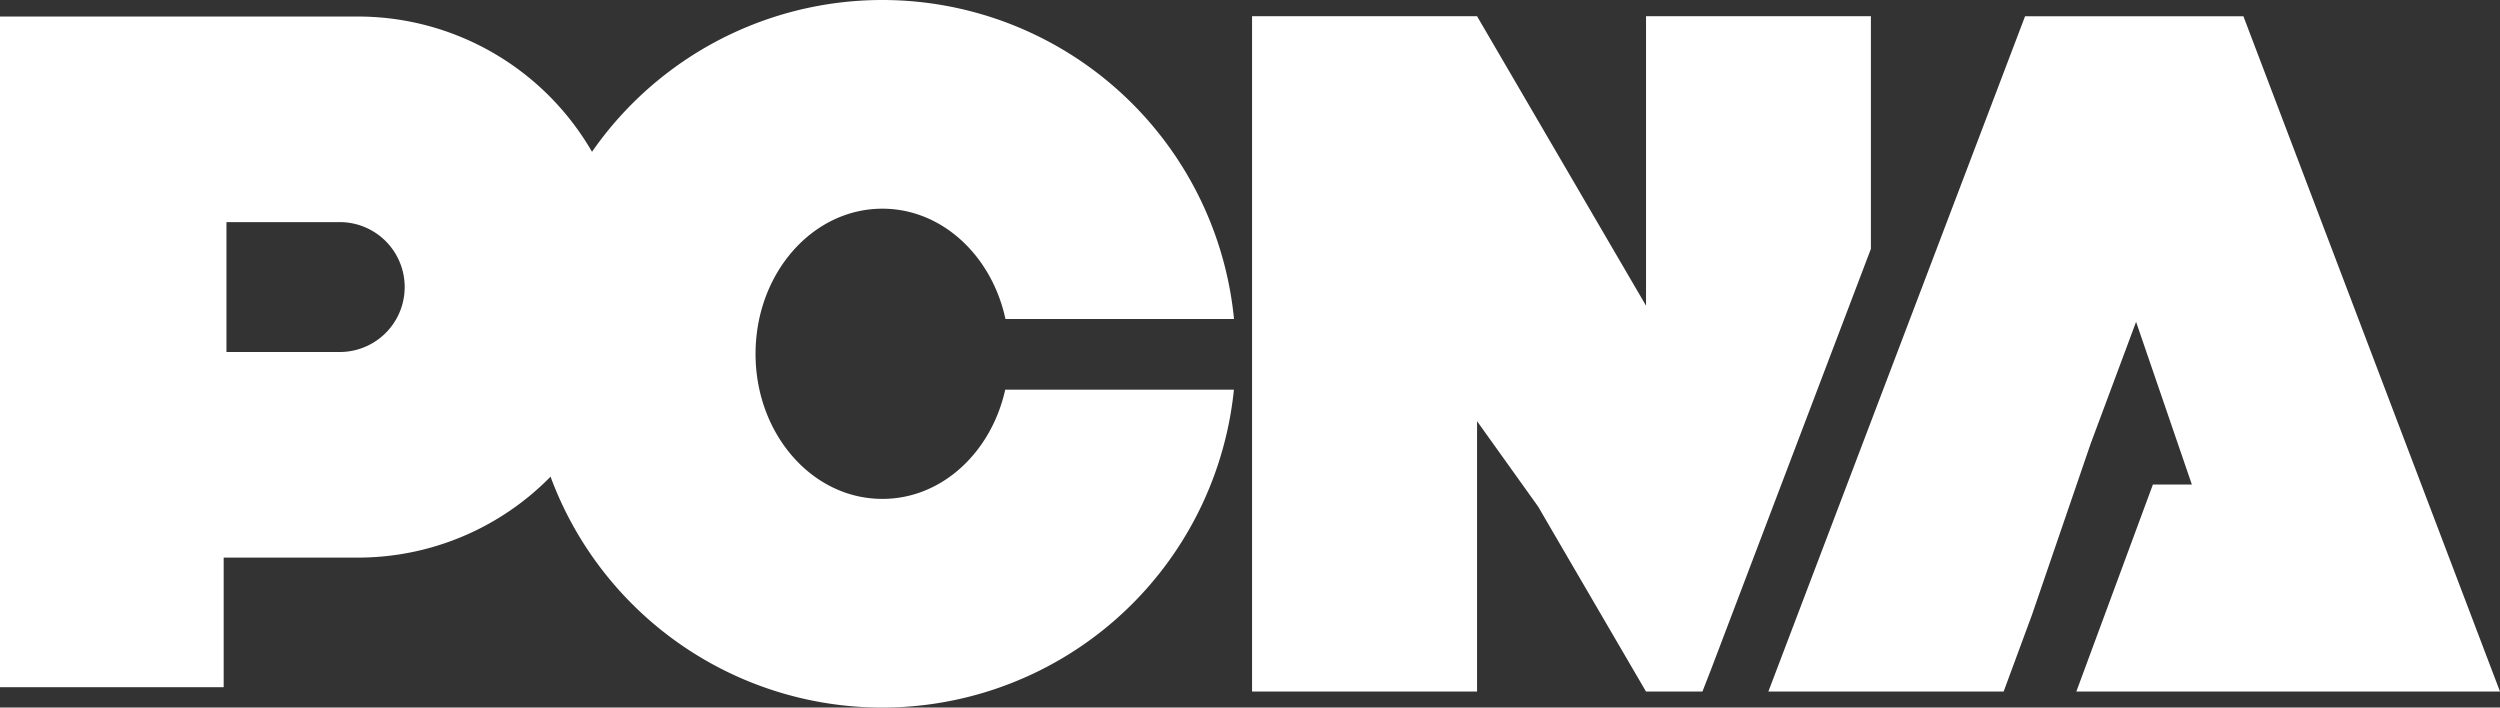 <svg id="Group_335" data-name="Group 335" xmlns="http://www.w3.org/2000/svg" width="205.389" height="58.13" viewBox="0 0 205.389 58.13">
  <rect x="0" y="0" width="205.389" height="58.13" fill="#333333" stroke="none"/>
  <path id="Path_91" data-name="Path 91" d="M758.05,494.783V475.671H739.575v23.781l-13.882-23.781H707.209v55.478h18.484V508.941l5.018,7.016,2.4,4.121,6.46,11.072h4.639l.707-1.811,8.417-22.15Z" transform="translate(-604.345 -474.338)" fill="#fff"/>
  <path id="Path_92" data-name="Path 92" d="M971.134,531.153h34.805v0l-8.424-22.17-12.656-33.308H966.922l-21.091,55.48h19.33l2.33-6.306,4.817-14.052,3.734-10.015,4.582,13.364h-3.2Z" transform="translate(-800.551 -474.34)" fill="#fff"/>
  <path id="Path_93" data-name="Path 93" d="M201.029,485.319c4.9,0,8.988,3.866,10.109,9.061h18.777a29.036,29.036,0,0,0-52.745-13.734,22.219,22.219,0,0,0-19.258-11.114H128.534v55.1H146.91V513.984h11a22.159,22.159,0,0,0,15.854-6.648,29.048,29.048,0,0,0,56.143-7.151H211.12c-1.146,5.159-5.219,8.983-10.091,8.975-5.772.009-10.423-5.336-10.423-11.911C190.606,490.657,195.257,485.319,201.029,485.319Zm-44.583,11.775h-9.307V486.422h9.307a5.335,5.335,0,0,1,0,10.671Z" transform="translate(-128.534 -468.174)" fill="#fff"/>
</svg>
